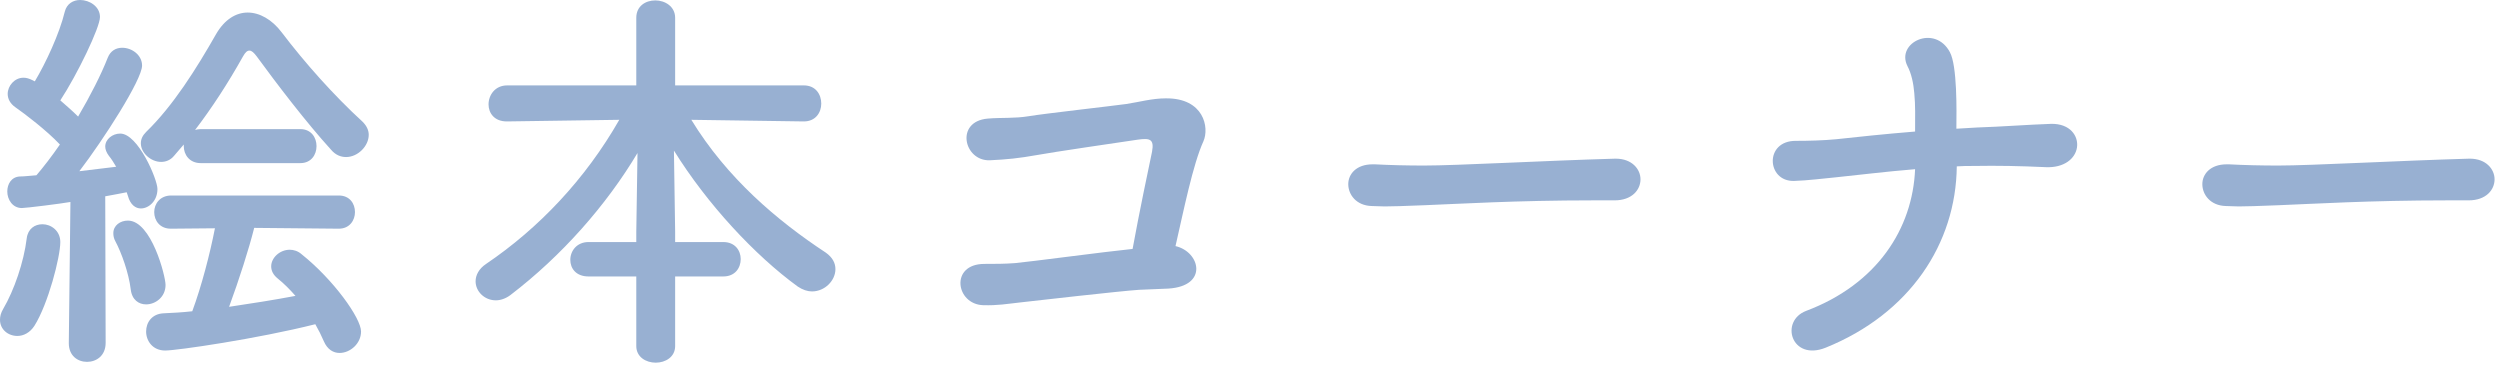 <svg width="105" height="16" viewBox="0 0 105 16" fill="none" xmlns="http://www.w3.org/2000/svg">
<path d="M103.684 8.415H103.667C103.361 8.415 103.072 8.415 102.783 8.415C99.536 8.415 97.054 8.568 95.711 8.619C94.827 8.653 94.368 8.67 94.028 8.67C93.824 8.67 93.671 8.653 93.484 8.653C92.838 8.636 92.498 8.177 92.498 7.735C92.498 7.31 92.838 6.902 93.518 6.902C93.552 6.902 93.586 6.902 93.62 6.902C94.249 6.936 94.997 6.953 95.677 6.953C97.071 6.953 100.709 6.749 103.701 6.664C103.718 6.664 103.735 6.664 103.735 6.664C104.415 6.664 104.772 7.106 104.772 7.531C104.772 7.973 104.415 8.415 103.684 8.415Z" fill="#98B0D2"/>
<path d="M82.185 6.987C82.151 10.234 80.213 13.175 76.677 14.603C75.232 15.181 74.739 13.481 75.861 13.056C78.836 11.934 80.332 9.605 80.434 7.106C79.176 7.208 77.969 7.361 77.119 7.446C76.575 7.497 75.929 7.582 75.351 7.599C74.195 7.633 74.093 5.899 75.436 5.916C75.963 5.916 76.592 5.899 77.119 5.848C77.901 5.763 79.159 5.627 80.434 5.525C80.434 4.896 80.451 4.437 80.4 3.91C80.366 3.502 80.281 3.094 80.111 2.771C79.618 1.785 81.267 1.003 81.896 2.193C82.049 2.482 82.117 3.06 82.151 3.723C82.185 4.488 82.168 4.879 82.168 5.406C82.474 5.389 82.763 5.372 83.035 5.355C84.072 5.321 85.16 5.236 86.146 5.202C86.945 5.185 87.302 5.712 87.234 6.188C87.166 6.664 86.69 7.055 85.925 7.021C84.837 6.97 83.902 6.953 82.899 6.97C82.661 6.97 82.423 6.97 82.185 6.987Z" fill="#98B0D2"/>
<path d="M67.813 8.415H67.796C67.49 8.415 67.201 8.415 66.912 8.415C63.665 8.415 61.183 8.568 59.84 8.619C58.956 8.653 58.497 8.67 58.157 8.67C57.953 8.67 57.8 8.653 57.613 8.653C56.967 8.636 56.627 8.177 56.627 7.735C56.627 7.31 56.967 6.902 57.647 6.902C57.681 6.902 57.715 6.902 57.749 6.902C58.378 6.936 59.126 6.953 59.806 6.953C61.2 6.953 64.838 6.749 67.83 6.664C67.847 6.664 67.864 6.664 67.864 6.664C68.544 6.664 68.901 7.106 68.901 7.531C68.901 7.973 68.544 8.415 67.813 8.415Z" fill="#98B0D2"/>
<path d="M49.371 10.336C50.408 10.574 50.765 12.019 49.065 12.121C48.623 12.138 48.283 12.155 47.841 12.172C47.059 12.223 43.472 12.631 42.877 12.699C42.265 12.767 41.908 12.835 41.296 12.818C40.14 12.784 39.885 11.084 41.347 11.084C41.772 11.084 42.197 11.084 42.639 11.05C43.217 10.999 46.396 10.574 47.569 10.455C47.841 8.959 48.249 7.021 48.385 6.375C48.487 5.831 48.283 5.797 47.79 5.865C46.974 5.984 44.203 6.392 43.557 6.511C42.792 6.647 42.299 6.698 41.568 6.732C40.48 6.766 40.106 5.1 41.483 4.981C42.078 4.93 42.605 4.981 43.217 4.879C43.812 4.777 46.685 4.454 47.297 4.369C47.858 4.284 48.385 4.131 48.963 4.131C50.561 4.114 50.799 5.355 50.544 5.933C50.102 6.902 49.711 8.857 49.371 10.336Z" fill="#98B0D2"/>
<path d="M30.379 11.611H28.356V14.535C28.356 14.994 27.948 15.232 27.54 15.232C27.132 15.232 26.724 14.994 26.724 14.535V11.611H24.718C24.191 11.611 23.953 11.271 23.953 10.914C23.953 10.54 24.225 10.166 24.718 10.166H26.724V9.741L26.775 6.426C25.466 8.619 23.596 10.744 21.437 12.393C21.233 12.546 21.012 12.614 20.825 12.614C20.349 12.614 19.975 12.24 19.975 11.815C19.975 11.56 20.111 11.288 20.417 11.084C22.627 9.588 24.582 7.531 26.01 5.032L21.301 5.1H21.284C20.757 5.1 20.519 4.743 20.519 4.386C20.519 3.995 20.791 3.587 21.301 3.587H26.724V0.748C26.724 0.255 27.115 0.017 27.523 0.017C27.931 0.017 28.356 0.272 28.356 0.748V3.587H33.762C34.255 3.587 34.493 3.961 34.493 4.352C34.493 4.726 34.255 5.1 33.762 5.1H33.745L29.036 5.032C30.532 7.48 32.64 9.265 34.68 10.608C34.969 10.812 35.088 11.05 35.088 11.305C35.088 11.781 34.646 12.24 34.102 12.24C33.915 12.24 33.711 12.172 33.507 12.036C31.705 10.727 29.699 8.568 28.305 6.324L28.356 9.724V10.166H30.379C30.872 10.166 31.11 10.523 31.11 10.88C31.11 11.254 30.872 11.611 30.379 11.611Z" fill="#98B0D2"/>
<path d="M12.614 6.851H8.432C7.956 6.851 7.718 6.494 7.718 6.137C7.718 6.12 7.718 6.086 7.718 6.069C7.582 6.222 7.446 6.392 7.31 6.545C7.157 6.732 6.953 6.8 6.766 6.8C6.341 6.8 5.916 6.426 5.916 6.018C5.916 5.848 5.984 5.695 6.137 5.542C7.276 4.437 8.245 2.89 9.078 1.428C9.435 0.816 9.911 0.527 10.404 0.527C10.897 0.527 11.424 0.816 11.832 1.36C12.801 2.635 14.008 3.995 15.232 5.117C15.402 5.287 15.487 5.474 15.487 5.661C15.487 6.137 15.028 6.596 14.535 6.596C14.314 6.596 14.093 6.511 13.906 6.29C12.852 5.134 11.611 3.502 10.778 2.363C10.659 2.21 10.574 2.125 10.472 2.125C10.387 2.125 10.302 2.193 10.2 2.38C9.571 3.502 8.908 4.522 8.194 5.457C8.262 5.44 8.347 5.423 8.432 5.423H12.614C13.073 5.423 13.294 5.78 13.294 6.137C13.294 6.494 13.073 6.851 12.614 6.851ZM14.229 9.605L10.676 9.571C10.455 10.455 10.047 11.73 9.622 12.886C10.54 12.75 11.509 12.597 12.41 12.427C12.172 12.155 11.917 11.9 11.662 11.696C11.475 11.543 11.39 11.373 11.39 11.186C11.39 10.829 11.747 10.489 12.172 10.489C12.325 10.489 12.512 10.54 12.665 10.676C14.008 11.747 15.164 13.362 15.164 13.923C15.164 14.433 14.705 14.824 14.263 14.824C14.008 14.824 13.753 14.688 13.6 14.331C13.498 14.093 13.379 13.855 13.243 13.617C10.812 14.229 7.429 14.722 6.936 14.722C6.409 14.722 6.137 14.314 6.137 13.923C6.137 13.549 6.375 13.175 6.885 13.158C7.225 13.141 7.633 13.124 8.075 13.073C8.466 12.019 8.823 10.642 9.027 9.588L7.191 9.605H7.174C6.715 9.605 6.477 9.265 6.477 8.908C6.477 8.568 6.715 8.211 7.191 8.211H14.229C14.688 8.211 14.909 8.551 14.909 8.908C14.909 9.248 14.688 9.605 14.229 9.605ZM2.89 14.416V14.399L2.958 8.483C2.584 8.551 1.088 8.738 0.918 8.738C0.527 8.738 0.306 8.381 0.306 8.041C0.306 7.735 0.476 7.429 0.833 7.412C1.037 7.412 1.275 7.378 1.53 7.361C1.836 7.004 2.176 6.562 2.516 6.069C1.955 5.474 1.037 4.777 0.646 4.505C0.425 4.352 0.323 4.148 0.323 3.944C0.323 3.604 0.612 3.264 0.986 3.264C1.105 3.264 1.224 3.298 1.36 3.366L1.462 3.417C1.921 2.652 2.499 1.411 2.72 0.493C2.805 0.153 3.077 0 3.366 0C3.757 0 4.199 0.272 4.199 0.714C4.199 1.156 3.247 3.128 2.533 4.216C2.788 4.437 3.06 4.675 3.281 4.896C3.791 4.029 4.25 3.128 4.522 2.431C4.641 2.125 4.879 2.006 5.134 2.006C5.542 2.006 5.967 2.312 5.967 2.754C5.967 3.349 4.335 5.882 3.332 7.191C3.91 7.123 4.471 7.055 4.879 7.004C4.777 6.834 4.675 6.664 4.573 6.545C4.471 6.409 4.42 6.273 4.42 6.154C4.42 5.848 4.726 5.61 5.049 5.61C5.797 5.61 6.613 7.531 6.613 7.939C6.613 8.432 6.256 8.755 5.916 8.755C5.695 8.755 5.474 8.602 5.372 8.228L5.321 8.075C5.083 8.126 4.777 8.177 4.42 8.245L4.437 14.399C4.437 14.943 4.046 15.198 3.655 15.198C3.264 15.198 2.89 14.943 2.89 14.416ZM6.137 12.784C5.831 12.784 5.542 12.597 5.491 12.155C5.406 11.458 5.1 10.608 4.845 10.132C4.777 10.013 4.76 9.894 4.76 9.792C4.76 9.469 5.049 9.265 5.372 9.265C6.358 9.265 6.953 11.594 6.953 11.968C6.953 12.478 6.528 12.784 6.137 12.784ZM1.445 13.685C1.258 13.974 0.986 14.11 0.731 14.11C0.34 14.11 0 13.838 0 13.43C0 13.294 0.034 13.141 0.136 12.971C0.595 12.189 1.003 10.999 1.122 10.013C1.173 9.605 1.462 9.418 1.785 9.418C2.142 9.418 2.533 9.69 2.533 10.166C2.533 10.795 2.023 12.767 1.445 13.685Z" fill="#98B0D2"/>
</svg>
